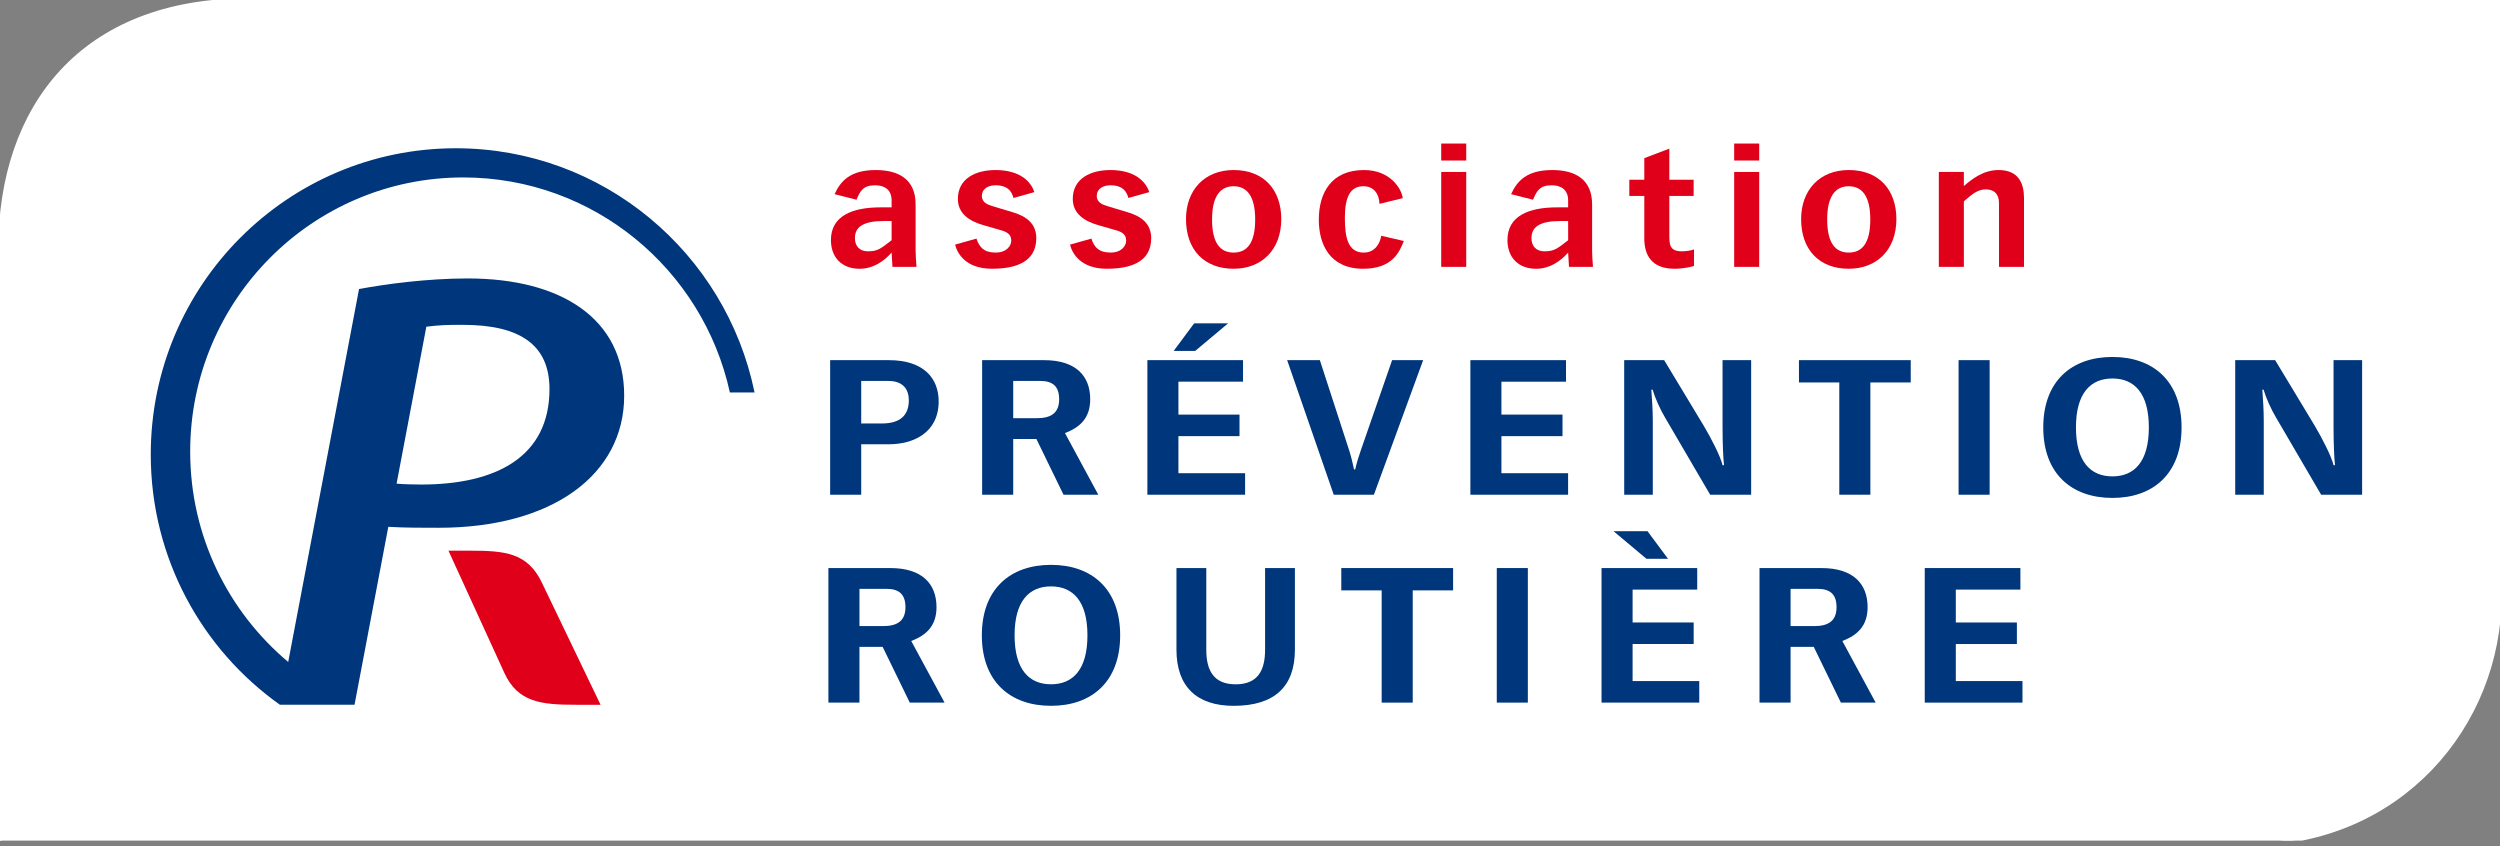 <svg width="328" height="111" viewBox="0 0 328 111" fill="none" xmlns="http://www.w3.org/2000/svg">
<rect x="0" y="0" width="328" height="111" fill="#808080" stroke="none"/>
<g clip-path="url(#clip0_2003_152)">
<path d="M328 78.016C328 95.273 314.752 110.733 295.057 110.733H0V32.717C0 14.021 10.743 0 32.585 0H328V78.016Z" fill="white"/>
<path d="M328 78.016C328 95.273 314.752 110.733 295.057 110.733H0V32.717C0 14.021 10.743 0 32.585 0H328V78.016Z" stroke="white" stroke-width="0.457"/>
<path d="M58.838 72.248H61.691C66.255 72.248 69.214 72.53 71.084 76.421L78.794 92.466H75.566C71.003 92.466 67.941 92.146 66.176 88.295L58.838 72.248Z" fill="#E1001A"/>
<path d="M59.798 19.452C37.697 19.452 19.78 37.443 19.78 59.632C19.78 73.203 26.481 85.201 36.741 92.477L36.756 92.463H46.514L50.947 69.119C52.994 69.249 55.693 69.244 57.561 69.244C72.447 69.244 81.893 62.289 81.893 51.911C81.893 41.755 73.581 36.532 61.363 36.532C56.068 36.532 50.629 37.263 47.106 37.922L37.813 86.85C29.954 80.251 24.952 70.339 24.952 59.246C24.952 39.383 40.989 23.281 60.772 23.281C77.904 23.281 92.227 35.356 95.759 51.489H98.996C95.247 33.202 79.121 19.452 59.798 19.452ZM55.937 42.863C57.875 42.638 58.495 42.62 60.737 42.62C68.198 42.62 72.093 45.218 72.093 51.046C72.093 59.919 65.123 63.571 55.26 63.571C54.321 63.571 52.897 63.536 52.031 63.456L55.937 42.863Z" fill="#00367C"/>
<path d="M116.979 33.14C115.952 34.303 114.539 35.263 112.783 35.263C110.409 35.263 109.018 33.743 109.018 31.494C109.018 28.308 111.847 27.204 115.541 27.204H116.979V26.247C116.979 25.203 116.385 24.311 114.79 24.311C113.238 24.311 112.849 25.081 112.372 26.203L109.497 25.474C110.295 23.727 111.572 22.31 114.904 22.31C117.891 22.31 120.128 23.517 120.128 26.807V32.887C120.128 33.365 120.198 34.493 120.245 35.012H117.093L116.979 33.14ZM116.979 28.996H115.998C113.262 28.996 112.165 29.766 112.165 31.243C112.165 32.306 112.805 32.973 113.853 32.973C115.108 32.973 115.497 32.681 116.979 31.514V28.996Z" fill="#E1001A"/>
<path d="M132.972 25.975C132.79 25.375 132.447 24.309 130.601 24.309C129.711 24.309 128.823 24.726 128.823 25.706C128.823 26.624 129.667 26.871 130.258 27.059L132.882 27.851C134.728 28.392 135.961 29.389 135.961 31.243C135.961 34.471 133.111 35.259 130.146 35.259C126.632 35.259 125.581 33.178 125.309 32.094L128.113 31.304C128.48 32.452 129.117 33.136 130.623 33.136C132.128 33.136 132.676 32.198 132.676 31.576C132.7 30.66 131.946 30.366 131.17 30.159L129.071 29.555C127.133 29.016 125.673 27.994 125.673 26.101C125.673 23.393 128.047 22.31 130.601 22.31C133.704 22.31 135.21 23.707 135.711 25.205L132.972 25.975Z" fill="#E1001A"/>
<path d="M148.049 25.975C147.867 25.375 147.524 24.309 145.676 24.309C144.786 24.309 143.898 24.726 143.898 25.706C143.898 26.624 144.742 26.871 145.335 27.059L147.959 27.851C149.805 28.392 151.038 29.389 151.038 31.243C151.038 34.471 148.186 35.259 145.221 35.259C141.709 35.259 140.658 33.178 140.383 32.094L143.19 31.304C143.555 32.452 144.194 33.136 145.7 33.136C147.205 33.136 147.753 32.198 147.753 31.576C147.777 30.66 147.023 30.366 146.247 30.159L144.148 29.555C142.21 29.016 140.748 27.994 140.748 26.101C140.748 23.393 143.122 22.31 145.676 22.31C148.779 22.31 150.284 23.707 150.786 25.205L148.049 25.975Z" fill="#E1001A"/>
<path d="M161.851 22.308C165.843 22.308 168.102 24.934 168.102 28.742C168.102 32.805 165.5 35.261 161.851 35.261C158.018 35.261 155.603 32.805 155.603 28.742C155.601 24.936 158.04 22.308 161.851 22.308ZM161.851 33.138C163.585 33.138 164.68 31.931 164.68 28.787C164.68 25.726 163.585 24.435 161.851 24.435C160.117 24.435 159.023 25.726 159.023 28.787C159.021 31.931 160.117 33.138 161.851 33.138Z" fill="#E1001A"/>
<path d="M184.181 31.618C183.588 33.138 182.632 35.261 178.843 35.261C174.441 35.261 173.027 32.013 173.027 28.828C173.027 25.245 174.715 22.31 178.955 22.31C182.423 22.31 183.882 24.766 184.043 25.997L180.983 26.745C180.961 25.558 180.322 24.433 178.885 24.433C177.15 24.433 176.445 25.852 176.445 28.597C176.445 31.221 176.88 33.14 178.933 33.14C180.482 33.14 181.1 31.785 181.214 30.931L184.181 31.618Z" fill="#E1001A"/>
<path d="M189.087 18.832H192.37V21.061H189.087V18.832ZM189.087 22.561H192.37V35.012H189.087V22.561Z" fill="#E1001A"/>
<path d="M205.74 33.14C204.709 34.303 203.298 35.263 201.542 35.263C199.171 35.263 197.777 33.743 197.777 31.494C197.777 28.308 200.606 27.204 204.303 27.204H205.74V26.247C205.74 25.203 205.144 24.311 203.551 24.311C201.997 24.311 201.61 25.081 201.133 26.203L198.256 25.474C199.054 23.727 200.329 22.31 203.663 22.31C206.648 22.31 208.885 23.517 208.885 26.807V32.887C208.885 33.365 208.953 34.493 208.999 35.012H205.852L205.74 33.14ZM205.74 28.996H204.758C202.024 28.996 200.927 29.766 200.927 31.243C200.927 32.306 201.564 32.973 202.617 32.973C203.87 32.973 204.257 32.681 205.742 31.514L205.74 28.996Z" fill="#E1001A"/>
<path d="M222.206 25.704H219.015V30.826C219.015 32.117 219.08 32.971 220.656 32.971C221.089 32.971 221.775 32.909 222.254 32.721V34.886C221.865 35.029 220.795 35.261 219.7 35.261C216.619 35.261 215.731 33.388 215.731 31.285V25.704H213.766V23.579H215.731V20.748L219.015 19.501V23.581H222.206V25.704Z" fill="#E1001A"/>
<path d="M227.524 18.832H230.808V21.061H227.524V18.832ZM227.524 22.561H230.808V35.012H227.524V22.561Z" fill="#E1001A"/>
<path d="M242.553 22.308C246.545 22.308 248.806 24.934 248.806 28.742C248.806 32.805 246.206 35.261 242.553 35.261C238.723 35.261 236.307 32.805 236.307 28.742C236.307 24.936 238.745 22.308 242.553 22.308ZM242.553 33.138C244.292 33.138 245.382 31.931 245.382 28.787C245.382 25.726 244.292 24.435 242.553 24.435C240.821 24.435 239.727 25.726 239.727 28.787C239.727 31.931 240.821 33.138 242.553 33.138Z" fill="#E1001A"/>
<path d="M262.265 26.622C262.265 25.454 261.626 24.848 260.553 24.848C259.503 24.848 258.846 25.39 257.659 26.41V35.009H254.373V22.559H257.659V24.411C258.753 23.453 260.237 22.308 262.219 22.308C264.89 22.308 265.549 24.139 265.549 25.973V35.009H262.268L262.265 26.622Z" fill="#E1001A"/>
<path d="M108.915 47.252H116.603C121.251 47.252 123.152 49.684 123.152 52.657C123.152 56.772 119.838 58.288 116.629 58.288H112.99V64.908H108.915V47.252ZM115.706 55.56C118.098 55.56 119.238 54.495 119.238 52.511C119.238 51.147 118.533 49.982 116.577 49.982H112.99V55.56H115.706Z" fill="#00367C"/>
<path d="M135.975 57.595H132.933V64.906H128.856V47.252H136.979C141.164 47.252 143.036 49.335 143.036 52.385C143.036 54.89 141.652 56.079 139.724 56.823L144.096 64.906H139.533L135.975 57.595ZM136.056 54.865C137.849 54.865 138.962 54.221 138.962 52.385C138.962 50.6 138.012 49.98 136.489 49.98H132.933V54.865H136.056Z" fill="#00367C"/>
<path d="M150.535 47.252H163.085V50.079H154.61V54.393H162.623V57.22H154.61V62.081H163.357V64.906H150.535V47.252ZM156.674 42.42H161.129L156.81 46.041H153.986L156.674 42.42Z" fill="#00367C"/>
<path d="M173.164 47.252L177.049 59.204C177.351 60.146 177.537 61.113 177.645 61.585H177.808C177.999 60.718 178.159 60.197 178.54 59.08L182.645 47.252H186.718L180.256 64.908H174.986L168.874 47.252H173.164Z" fill="#00367C"/>
<path d="M192.913 47.252H205.46V50.079H196.986V54.393H205.001V57.222H196.986V62.084H205.735V64.908H192.913V47.252Z" fill="#00367C"/>
<path d="M213.094 47.252H218.338L223.5 55.808C224.536 57.544 225.729 59.877 225.999 61.038H226.193C226.081 60.146 225.999 58.063 225.999 56.178V47.252H229.751V64.908H224.373L218.474 54.815C217.826 53.727 217.147 52.237 216.821 51.121H216.654C216.736 52.337 216.848 53.727 216.848 55.212V64.908H213.096L213.094 47.252Z" fill="#00367C"/>
<path d="M241.316 50.178H236.021V47.252H250.689V50.178H245.392V64.906H241.316V50.178Z" fill="#00367C"/>
<path d="M261.041 47.252H256.966V64.908H261.041V47.252Z" fill="#00367C"/>
<path d="M268.076 56.079C268.076 50.004 271.797 46.833 277.151 46.833C282.5 46.833 286.221 50.006 286.221 56.079C286.221 62.152 282.5 65.328 277.151 65.328C271.797 65.328 268.076 62.154 268.076 56.079ZM281.929 56.079C281.929 51.593 280.028 49.658 277.151 49.658C274.267 49.658 272.366 51.593 272.366 56.079C272.366 60.568 274.267 62.501 277.151 62.501C280.028 62.501 281.929 60.568 281.929 56.079Z" fill="#00367C"/>
<path d="M293.257 47.252H298.501L303.663 55.808C304.694 57.544 305.892 59.877 306.162 61.038H306.351C306.244 60.146 306.162 58.063 306.162 56.178V47.252H309.91V64.908H304.534L298.637 54.815C297.984 53.727 297.307 52.237 296.98 51.121H296.817C296.899 52.337 297.006 53.727 297.006 55.212V64.908H293.259V47.252H293.257Z" fill="#00367C"/>
<path d="M115.803 84.87H112.761V92.183H108.687V74.529H116.807C120.994 74.529 122.869 76.61 122.869 79.66C122.869 82.165 121.484 83.354 119.555 84.1L123.928 92.183H119.364L115.803 84.87ZM115.887 82.143C117.68 82.143 118.796 81.498 118.796 79.662C118.796 77.877 117.843 77.259 116.322 77.259H112.763V82.143H115.887Z" fill="#00367C"/>
<path d="M128.818 83.354C128.818 77.279 132.541 74.108 137.893 74.108C143.243 74.108 146.966 77.281 146.966 83.354C146.966 89.431 143.243 92.603 137.893 92.603C132.541 92.605 128.818 89.431 128.818 83.354ZM142.673 83.354C142.673 78.87 140.772 76.935 137.893 76.935C135.012 76.935 133.113 78.87 133.113 83.354C133.113 87.843 135.012 89.778 137.893 89.778C140.772 89.78 142.673 87.845 142.673 83.354Z" fill="#00367C"/>
<path d="M169.891 74.529V85.241C169.891 90.076 167.23 92.605 161.852 92.605C157.014 92.605 154.351 90.076 154.351 85.241V74.529H158.265V85.241C158.265 87.946 159.214 89.782 162.122 89.782C165.03 89.782 165.979 87.946 165.979 85.241V74.529H169.891Z" fill="#00367C"/>
<path d="M181.274 77.458H175.977V74.529H190.647V77.458H185.349V92.183H181.274V77.458Z" fill="#00367C"/>
<path d="M200.452 74.529H196.377V92.183H200.452V74.529Z" fill="#00367C"/>
<path d="M210.122 74.529H222.674V77.356H214.197V81.67H222.21V84.495H214.197V89.354H222.944V92.181H210.122V74.529ZM218.845 73.316H216.017L211.698 69.692H216.153L218.845 73.316Z" fill="#00367C"/>
<path d="M237.964 84.87H234.925V92.183H230.848V74.529H238.971C243.153 74.529 245.03 76.61 245.03 79.66C245.03 82.165 243.643 83.354 241.716 84.1L246.087 92.183H241.525L237.964 84.87ZM238.048 82.143C239.839 82.143 240.955 81.498 240.955 79.662C240.955 77.877 240.002 77.259 238.483 77.259H234.925V82.143H238.048Z" fill="#00367C"/>
<path d="M252.527 74.529H265.077V77.356H256.602V81.67H264.615V84.497H256.602V89.356H265.349V92.183H252.527V74.529Z" fill="#00367C"/>
</g>
<defs>
<clipPath id="clip0_2003_152">
<rect width="328" height="110.289" fill="white"/>
</clipPath>
</defs>
</svg>
